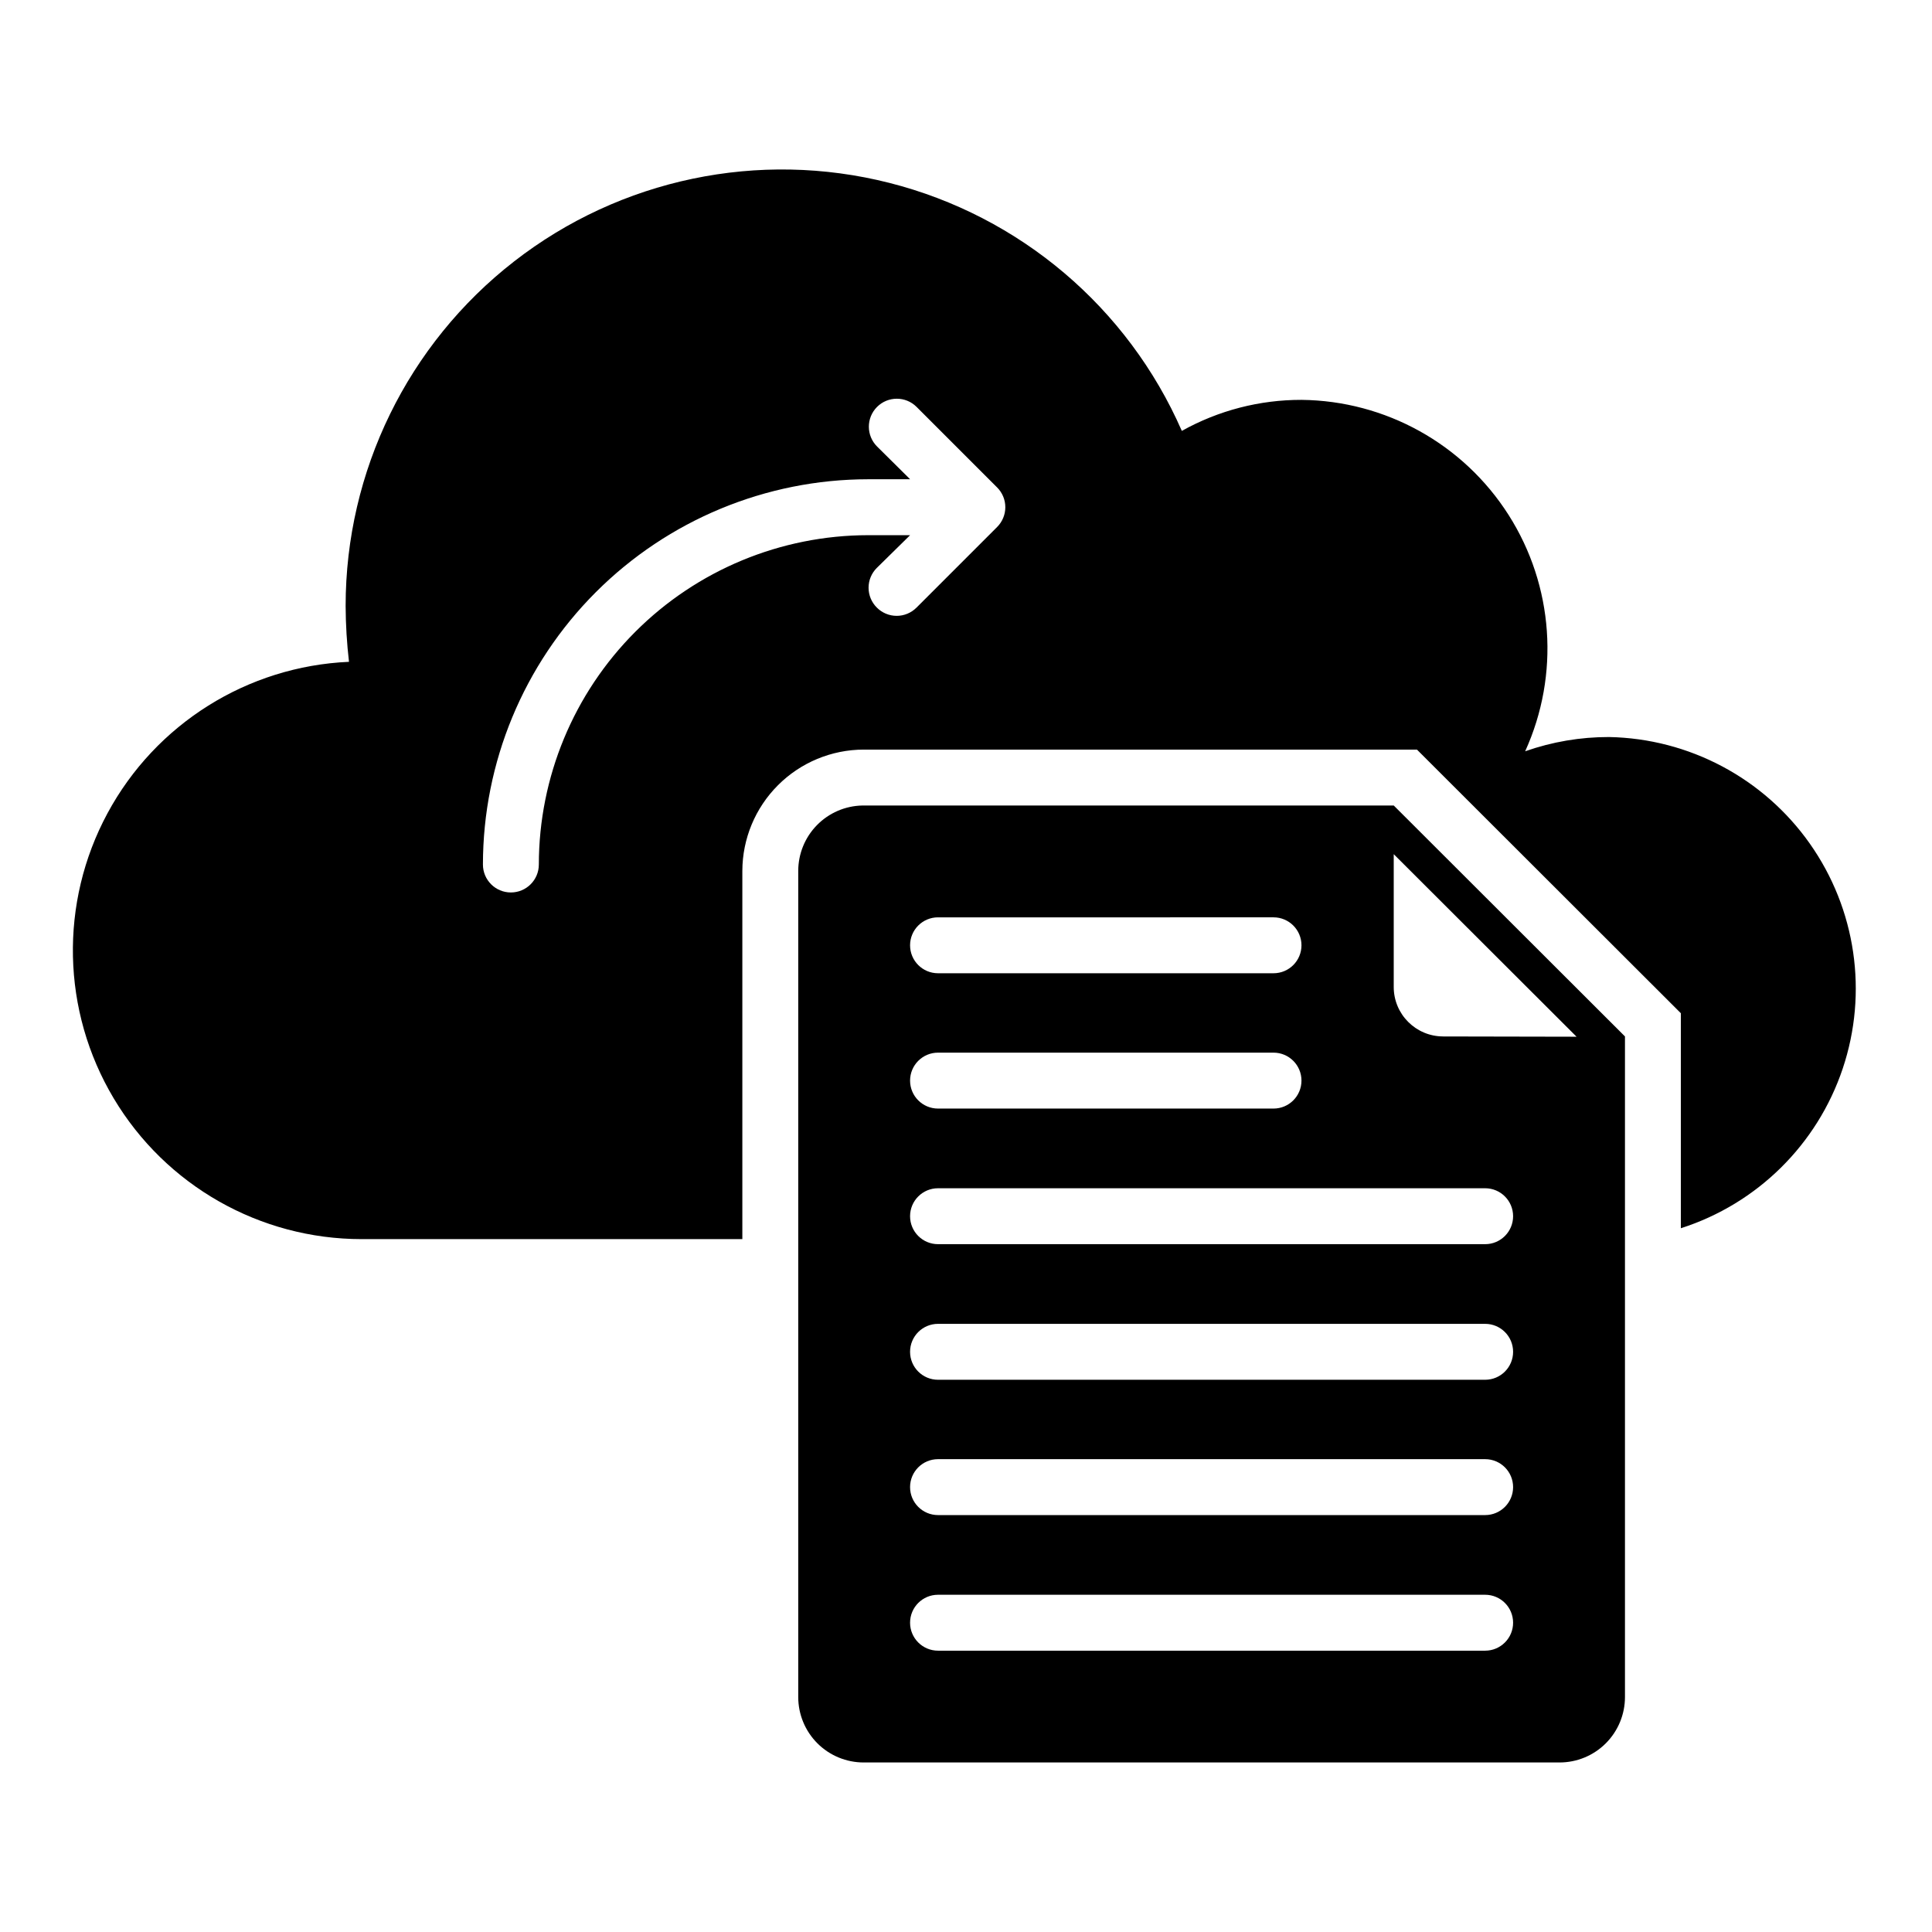 <?xml version="1.0" encoding="UTF-8"?>
<!-- Uploaded to: ICON Repo, www.svgrepo.com, Generator: ICON Repo Mixer Tools -->
<svg fill="#000000" width="800px" height="800px" version="1.1" viewBox="144 144 512 512" xmlns="http://www.w3.org/2000/svg">
 <g>
  <path d="m570.41 339.32c-7.57-0.012-15.086 1.266-22.227 3.777 9.219-20.277 7.57-43.84-4.391-62.633-11.961-18.793-32.609-30.266-54.883-30.496-11.102-0.023-22.02 2.809-31.711 8.223-14.309-32.691-42.91-56.945-77.5-65.723-34.59-8.781-71.297-1.098-99.461 20.816-28.168 21.91-44.641 55.598-44.641 91.285 0.023 4.953 0.32 9.898 0.891 14.82-26.914 1.184-51.223 16.43-64.004 40.141-12.785 23.715-12.16 52.402 1.645 75.535 13.805 23.133 38.754 37.305 65.691 37.316h100.91v-97.574c0.02-8.523 3.414-16.691 9.441-22.715 6.023-6.027 14.191-9.422 22.715-9.441h146.62l69.941 69.867v56.977c20.219-6.473 36.148-22.184 42.895-42.312 6.75-20.125 3.512-42.262-8.719-59.613-12.23-17.352-31.992-27.844-53.215-28.25zm-162.18-55.641-21.336 21.336h-0.004c-1.391 1.402-3.281 2.191-5.258 2.191s-3.871-0.789-5.262-2.191c-1.402-1.391-2.191-3.285-2.191-5.262 0-1.973 0.789-3.867 2.191-5.258l8.816-8.668h-11.113c-23.141 0.02-45.328 9.219-61.691 25.582-16.363 16.363-25.566 38.551-25.586 61.695 0 4.09-3.316 7.406-7.41 7.406-4.09 0-7.406-3.316-7.406-7.406 0.02-27.074 10.781-53.031 29.922-72.172 19.145-19.145 45.102-29.906 72.172-29.926h11.113l-8.742-8.668c-2.906-2.883-2.922-7.578-0.035-10.484 2.883-2.906 7.578-2.922 10.48-0.035l21.336 21.336h0.004c1.402 1.391 2.191 3.285 2.191 5.262 0 1.977-0.789 3.867-2.191 5.262z"/>
  <path d="m372.51 357.47c-4.535 0.094-8.848 1.965-12.02 5.207-3.172 3.238-4.949 7.594-4.949 12.129v218.93c0 4.598 1.828 9.008 5.078 12.262 3.254 3.25 7.664 5.074 12.262 5.074h184.41c4.602 0 9.008-1.824 12.262-5.074 3.25-3.254 5.078-7.664 5.078-12.262v-175.07l-61.273-61.195zm19.707 29.637 89.277-0.004c4.094 0 7.41 3.32 7.41 7.41 0 4.094-3.316 7.41-7.41 7.41h-88.906c-4.094 0-7.41-3.316-7.41-7.41 0-4.09 3.316-7.41 7.41-7.41zm0 35.859 89.277-0.004c4.094 0 7.41 3.32 7.41 7.41 0 4.094-3.316 7.41-7.41 7.41h-88.906c-4.094 0-7.41-3.316-7.41-7.41 0-4.09 3.316-7.41 7.41-7.41zm145.36 158.48h-144.99c-4.094 0-7.41-3.32-7.41-7.41 0-4.094 3.316-7.41 7.41-7.41h144.99c4.094 0 7.41 3.316 7.41 7.41 0 4.09-3.316 7.41-7.41 7.41zm0-35.934h-144.99c-4.094 0-7.41-3.316-7.41-7.41s3.316-7.41 7.41-7.41h144.99c4.094 0 7.41 3.316 7.41 7.41s-3.316 7.41-7.41 7.41zm0-35.859h-144.99c-4.094 0-7.41-3.316-7.41-7.41s3.316-7.41 7.41-7.41h144.99c4.094 0 7.41 3.316 7.41 7.41s-3.316 7.41-7.41 7.41zm0-35.934h-144.99c-4.094 0-7.41-3.316-7.41-7.41 0-4.09 3.316-7.41 7.41-7.41h144.99c4.094 0 7.41 3.32 7.41 7.41 0 4.094-3.316 7.41-7.41 7.41zm-11.113-55.047v-0.004c-7.242 0-13.113-5.871-13.113-13.113v-35.191l48.453 48.379z"/>
 </g>
</svg>